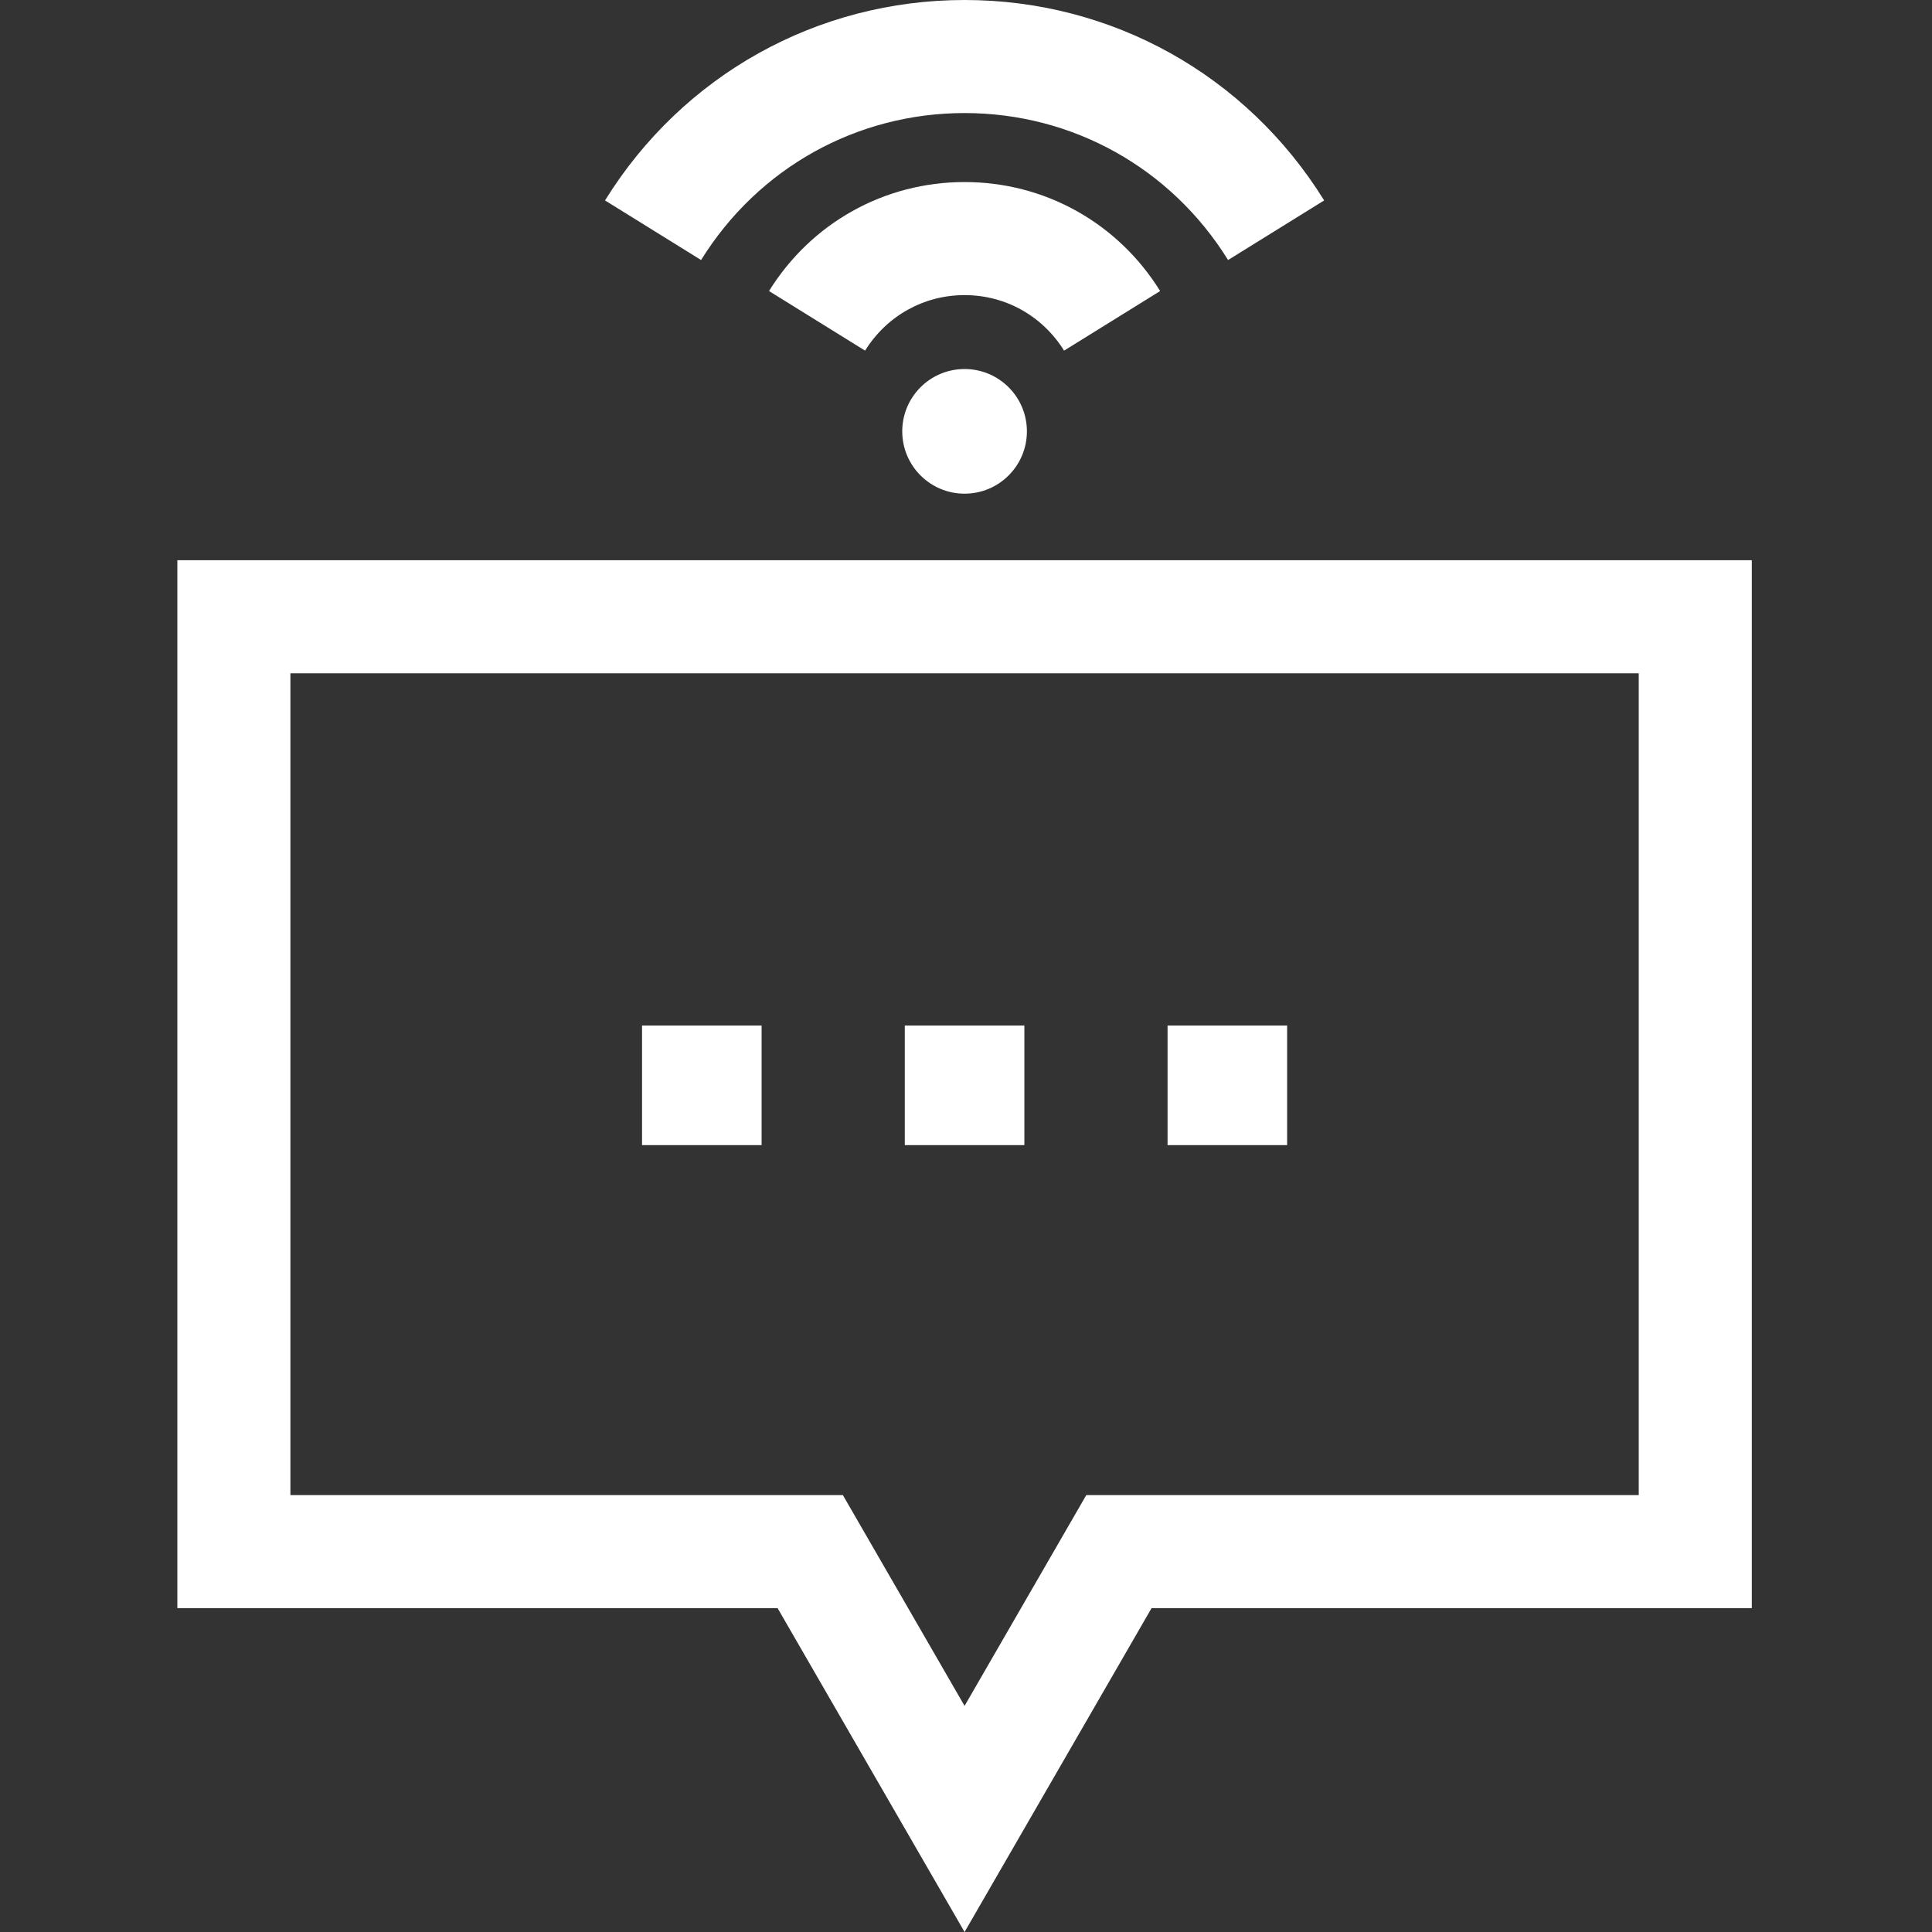 <svg height="512pt" viewBox="-47 0 512 512" width="512pt" fill="#FFFFFF" xmlns="http://www.w3.org/2000/svg"><rect x="-47" y="0" width="512" height="512" fill="#333333" stroke="none"/><path d="m234.988 92.922 25.461-15.793c-11.219-18.086-30.594-28.883-51.824-28.883-21.234 0-40.609 10.797-51.828 28.883l25.461 15.793c5.715-9.215 15.57-14.715 26.367-14.715 10.793 0 20.648 5.5 26.363 14.715zm0 0"/><path d="m208.625 29.961c28.598 0 54.699 14.559 69.828 38.949l25.461-15.793c-20.633-33.262-56.254-53.117-95.289-53.117-39.039 0-74.66 19.855-95.293 53.117l25.461 15.793c15.129-24.391 41.234-38.949 69.832-38.949zm0 0"/><path d="m225.141 114.312c0 9.121-7.395 16.516-16.52 16.516-9.121 0-16.516-7.395-16.516-16.516s7.395-16.516 16.516-16.516c9.125 0 16.52 7.395 16.52 16.516zm0 0"/><path d="m0 148.473v277.707h159.074l49.547 85.82 49.551-85.82h159.074v-277.707zm387.285 247.746h-146.41l-32.254 55.859-32.25-55.859h-146.41v-217.785h357.324zm0 0"/><path d="m123.148 271.781h31.684v31.688h-31.684zm0 0"/><path d="m192.781 271.781h31.684v31.688h-31.684zm0 0"/><path d="m262.414 271.781h31.688v31.688h-31.688zm0 0"/></svg>